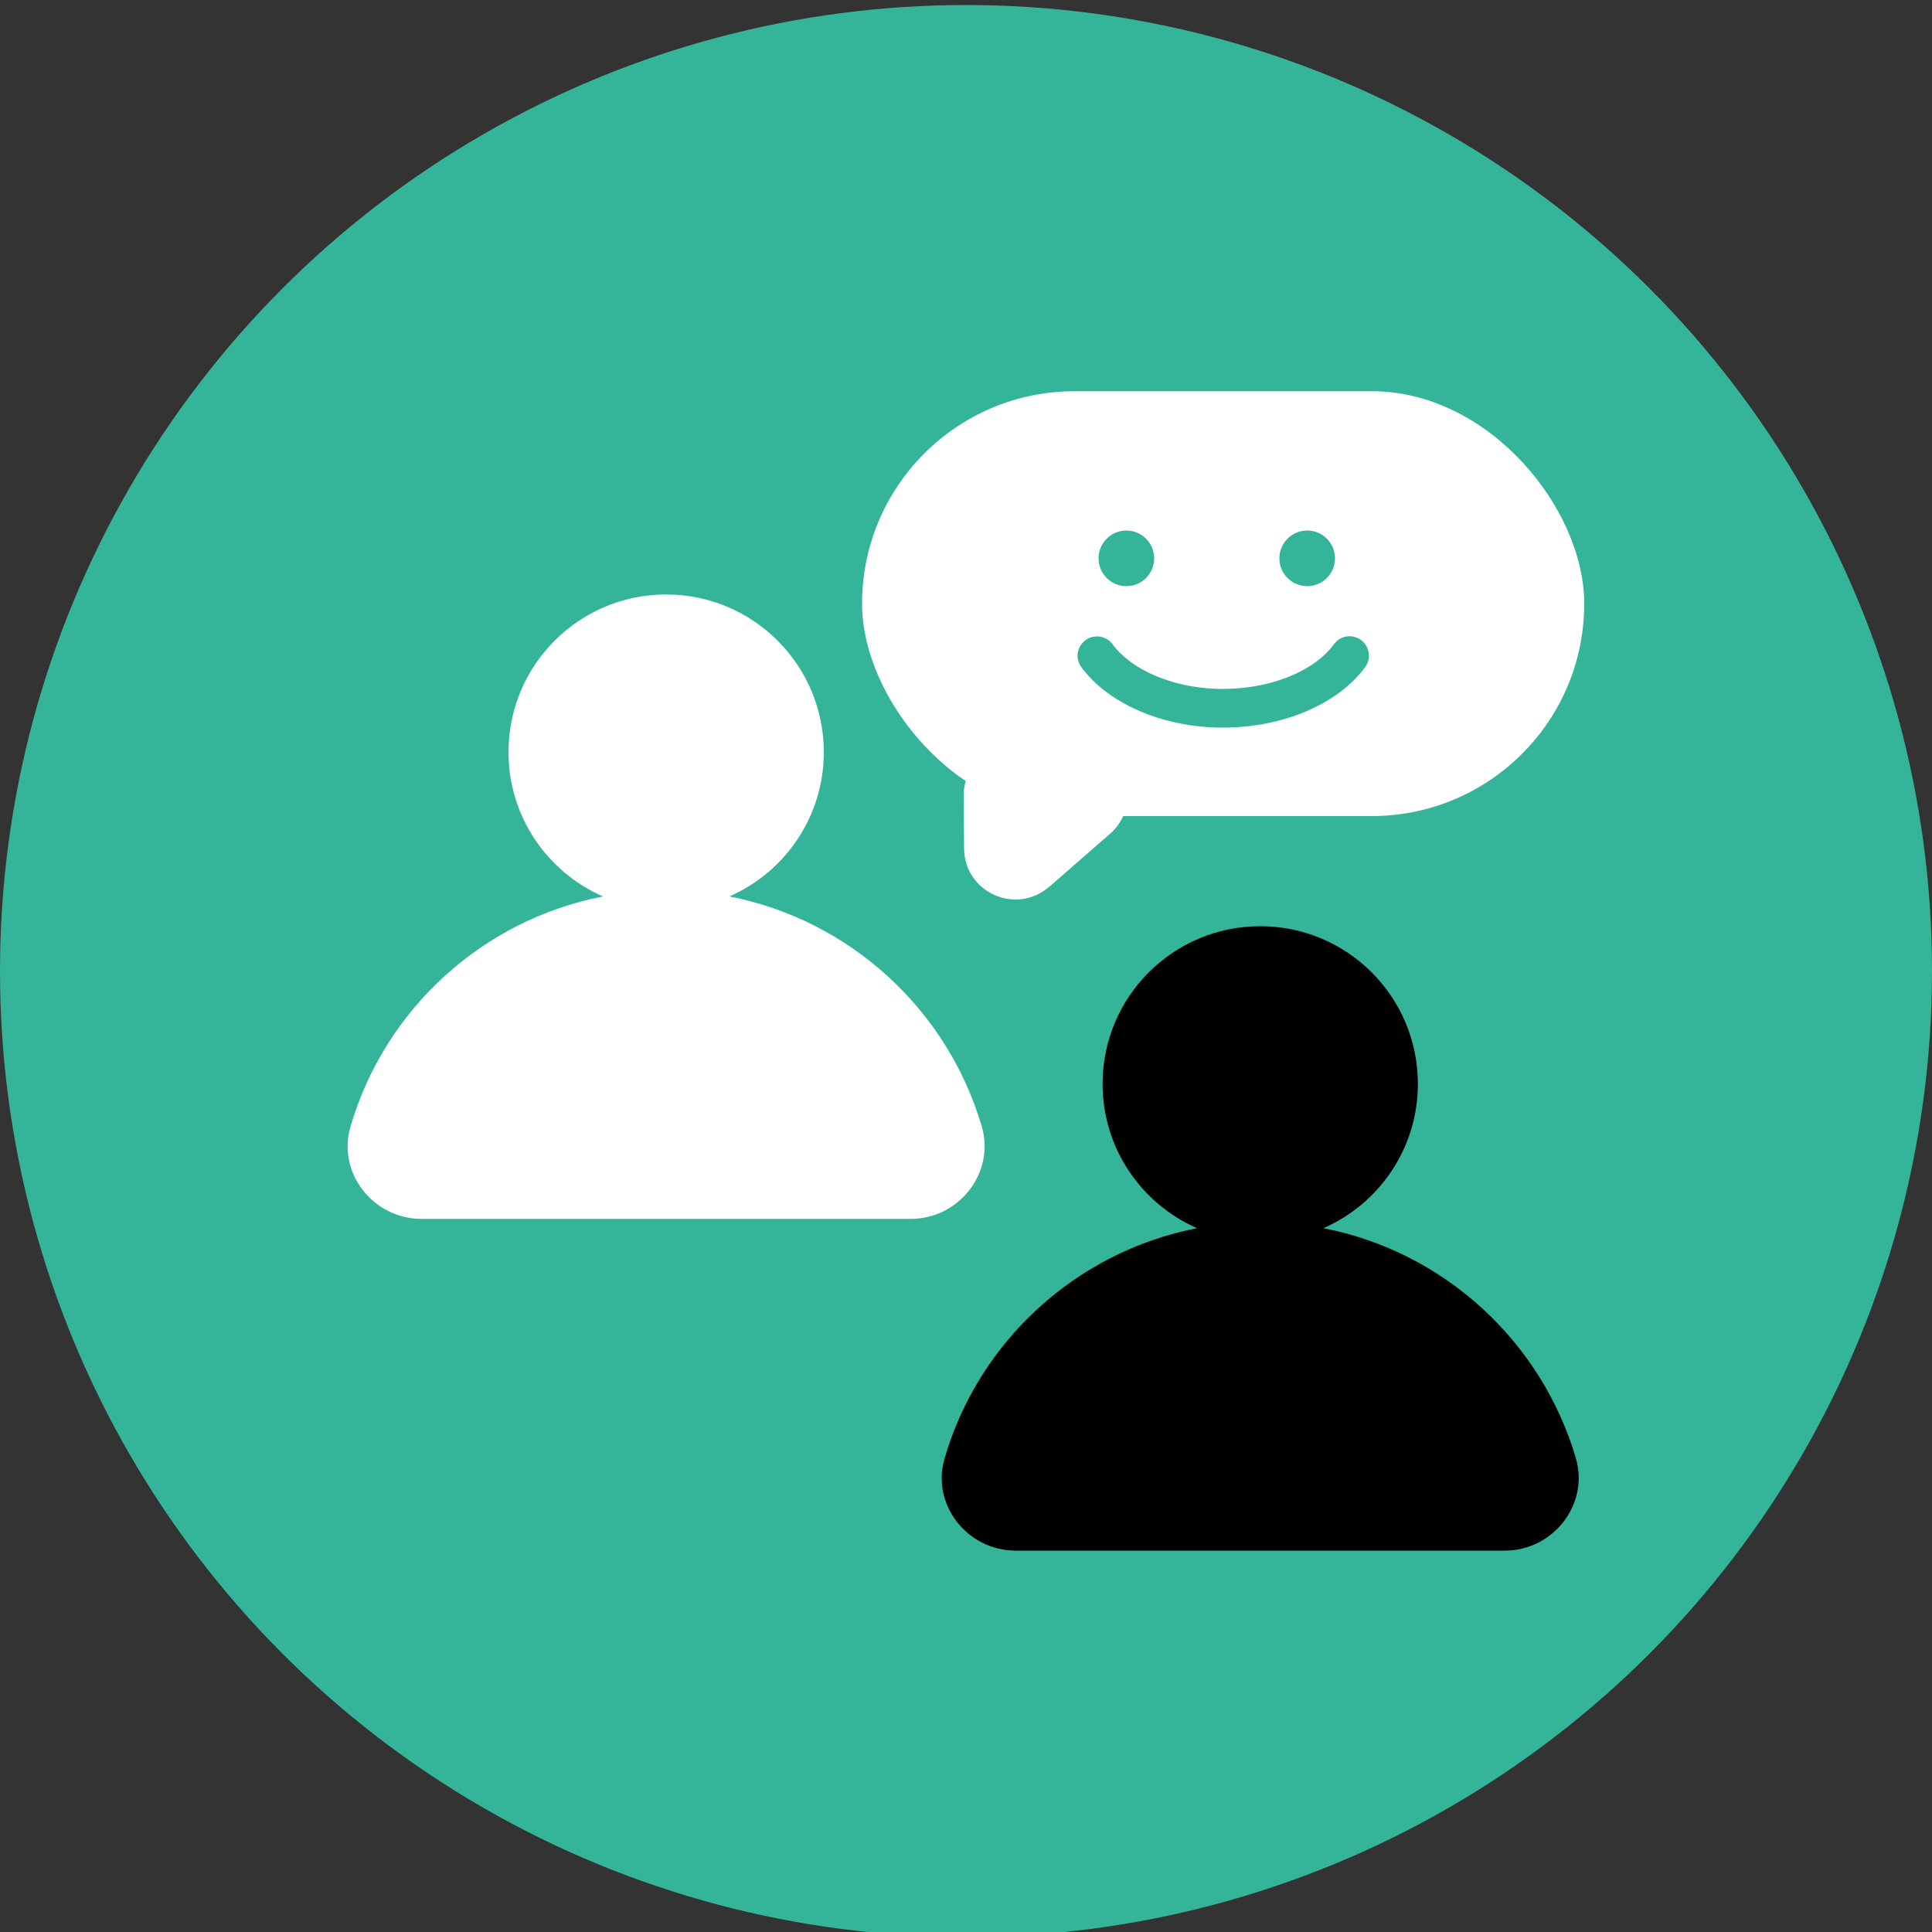<?xml version="1.0" encoding="UTF-8"?> <svg xmlns="http://www.w3.org/2000/svg" id="Layer_1" data-name="Layer 1" viewBox="0 0 100 100"><rect x="0" y="0" width="100" height="100" fill="#333333" stroke="none"/><defs><style> .cls-1, .cls-2, .cls-3 { stroke-width: 0px; } .cls-2 { fill: #fff; } .cls-3 { fill: #34b599; } </style></defs><circle class="cls-3" cx="50" cy="50.26" r="50"></circle><g><path class="cls-2" d="m50.82,58.32c-1.77-6.05-6.81-10.7-13.07-11.92,2.88-1.26,4.89-4.13,4.89-7.47,0-4.5-3.65-8.16-8.16-8.16s-8.16,3.65-8.16,8.16c0,3.34,2.01,6.21,4.89,7.47-6.27,1.22-11.31,5.87-13.07,11.92-.7,2.39,1.18,4.77,3.68,4.77h25.32c2.49,0,4.37-2.38,3.68-4.77Z"></path><path class="cls-1" d="m81.57,75.49c-1.77-6.05-6.81-10.7-13.07-11.92,2.88-1.26,4.89-4.13,4.89-7.47,0-4.5-3.65-8.16-8.16-8.16s-8.16,3.65-8.16,8.16c0,3.34,2.01,6.21,4.89,7.47-6.27,1.22-11.31,5.87-13.07,11.92-.7,2.39,1.18,4.77,3.68,4.77h25.32c2.49,0,4.37-2.38,3.68-4.77Z"></path><g><rect class="cls-2" x="44.62" y="20.25" width="37.38" height="21.99" rx="11" ry="11"></rect><path class="cls-2" d="m54.31,45.9l3.13-2.73c1.85-1.61.71-4.66-1.75-4.66h-3.15c-1.48,0-2.67,1.2-2.66,2.68l.02,2.73c.02,2.27,2.69,3.47,4.4,1.98Z"></path></g><path class="cls-3" d="m63.3,37.66c-.16,0-.33,0-.49-.01-2.9-.12-5.52-1.32-6.84-3.12-.33-.45-.23-1.07.22-1.4.44-.32,1.07-.23,1.4.22.95,1.3,3.03,2.21,5.3,2.3,2.59.11,5.07-.82,6.16-2.31.33-.45.95-.54,1.4-.21.44.33.54.95.21,1.4-1.42,1.93-4.27,3.13-7.36,3.13Z"></path><circle class="cls-3" cx="58.3" cy="28.9" r="1.44"></circle><circle class="cls-3" cx="67.66" cy="28.9" r="1.44"></circle></g></svg> 